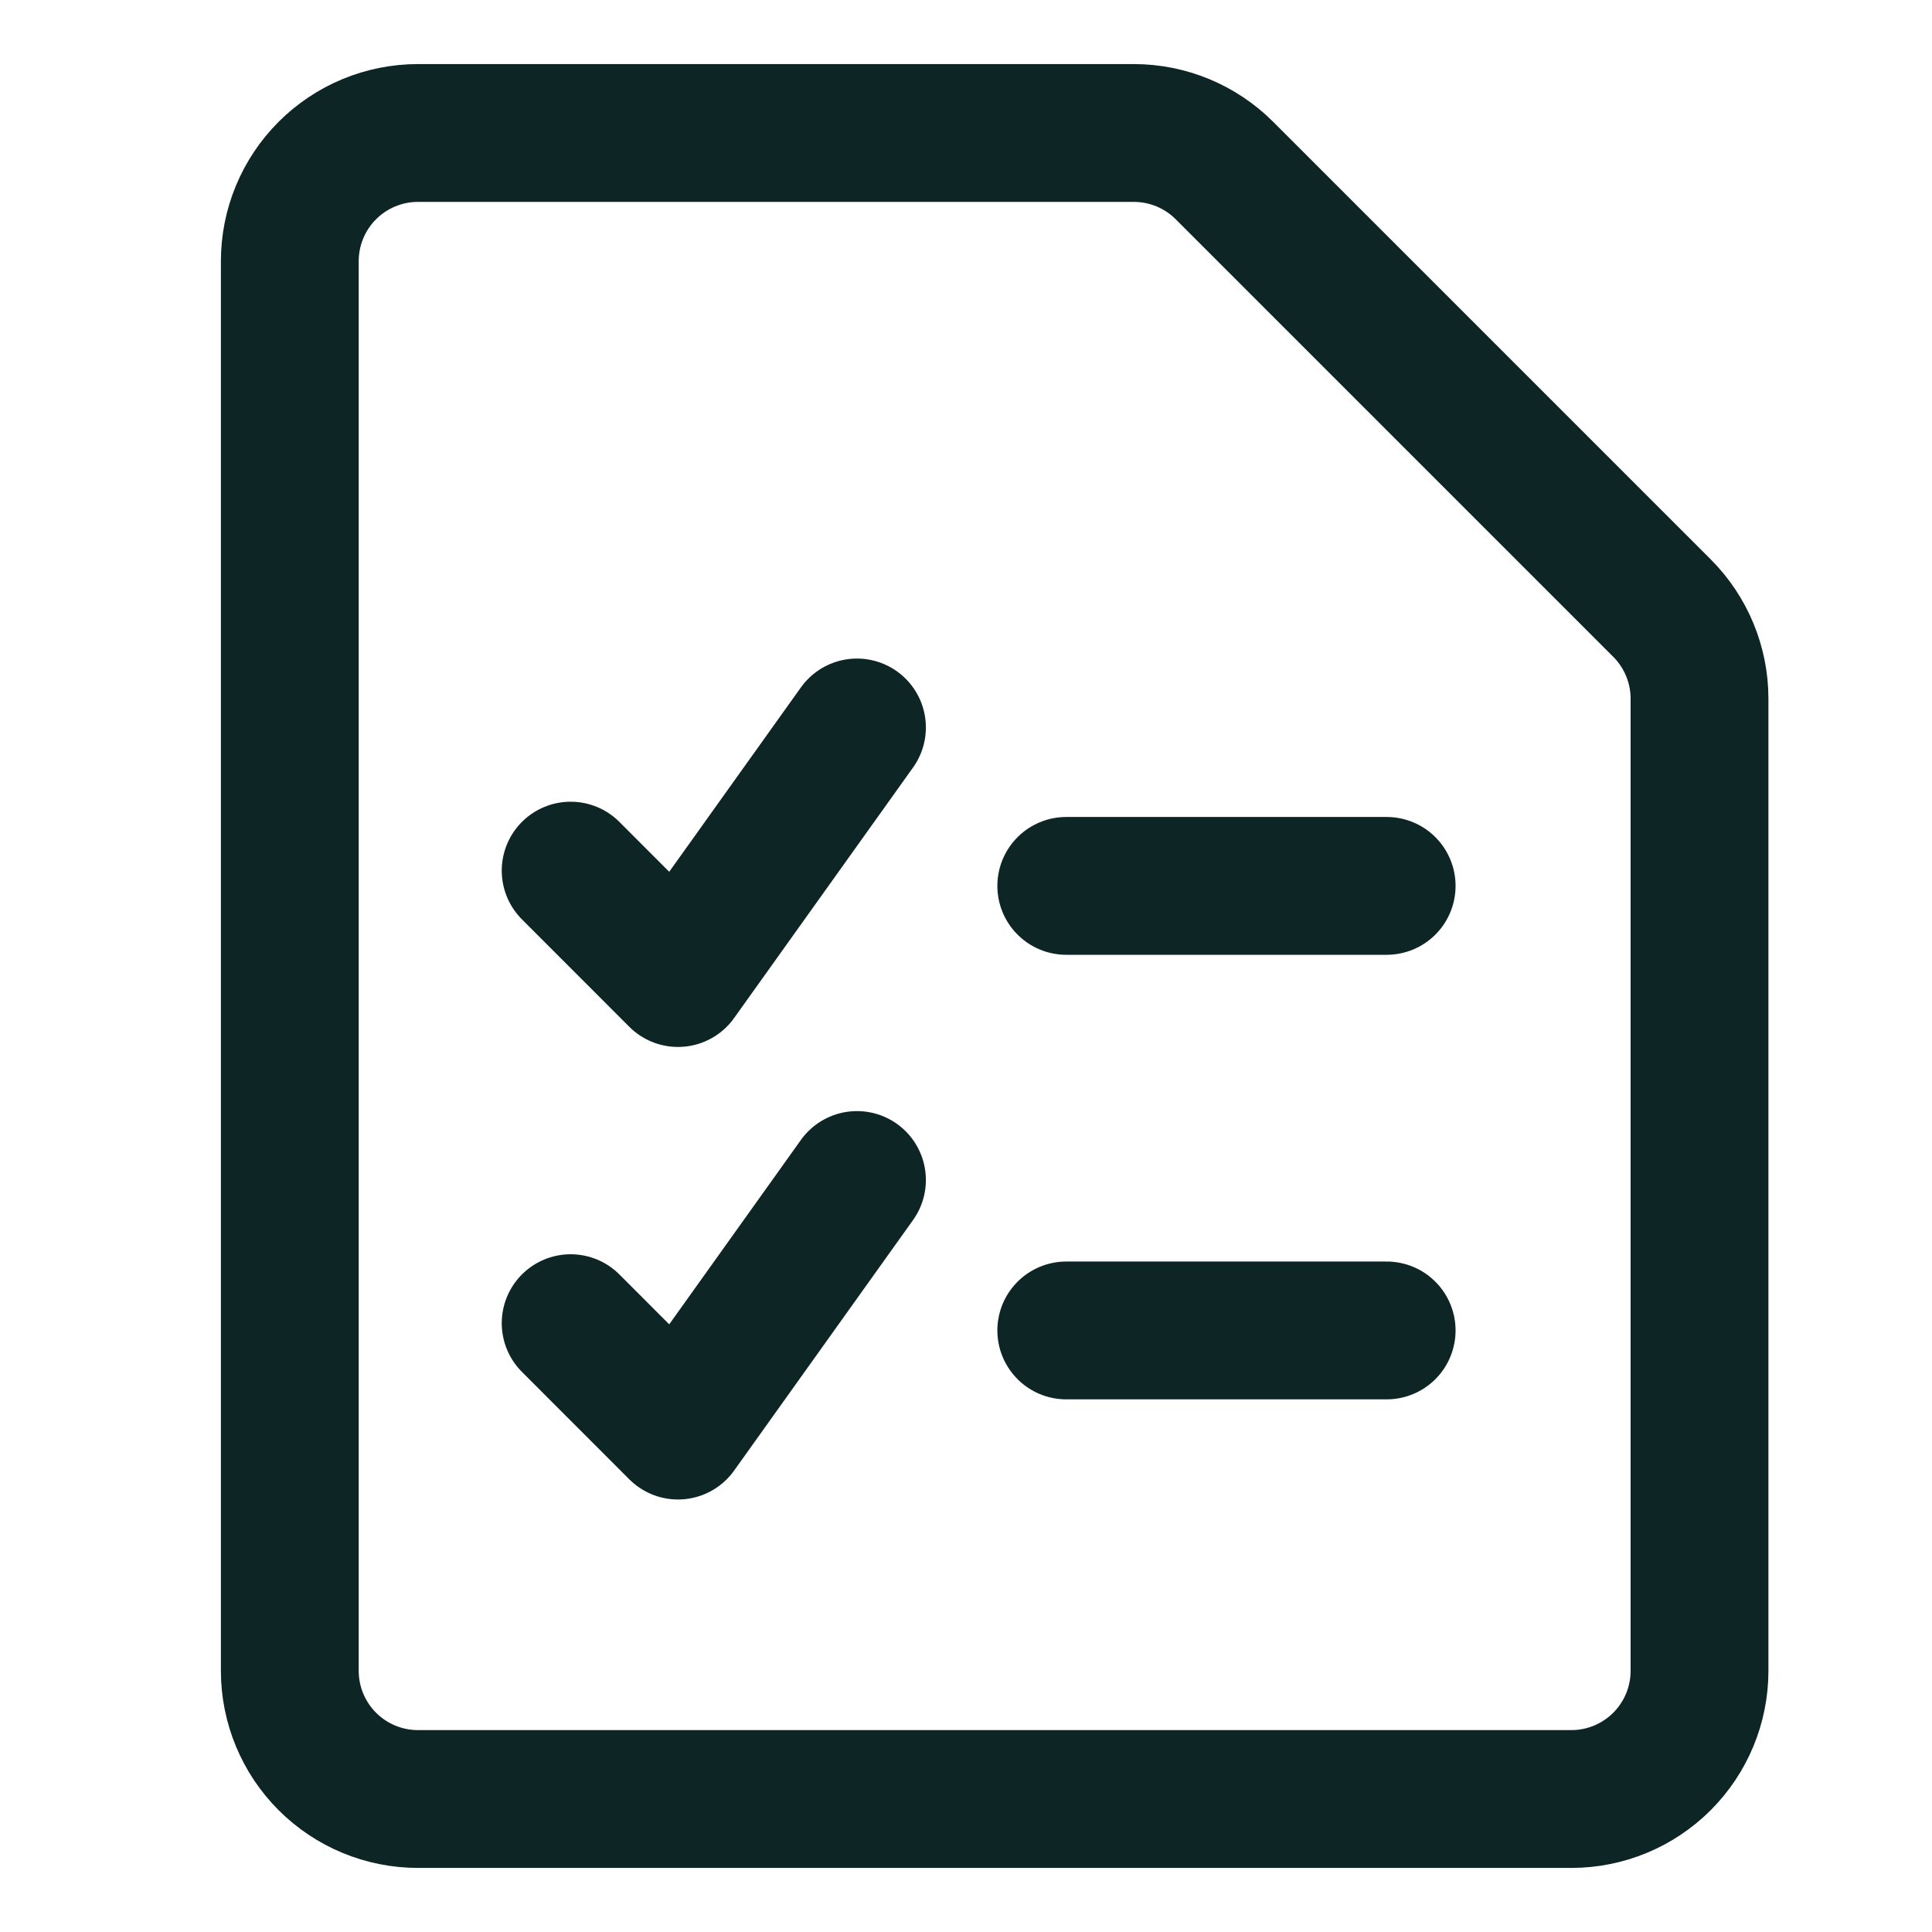 <svg width="30" height="30" viewBox="0 0 30 30" fill="none" xmlns="http://www.w3.org/2000/svg">
<path d="M26.39 25.945C26.39 26.473 26.18 26.979 25.807 27.352C25.434 27.725 24.928 27.935 24.4 27.935H6.49C5.962 27.935 5.456 27.725 5.083 27.352C4.71 26.979 4.5 26.473 4.5 25.945V4.055C4.5 3.527 4.71 3.021 5.083 2.648C5.456 2.275 5.962 2.065 6.49 2.065H17.606C18.134 2.065 18.64 2.275 19.013 2.648L25.807 9.442C26.18 9.815 26.39 10.322 26.39 10.849V25.945Z" stroke="#0E2526" stroke-width="2.14" stroke-linecap="round" stroke-linejoin="round"/>
<path d="M16.557 13.756H21.532" stroke="#0E2526" stroke-width="2.14" stroke-linecap="round" stroke-linejoin="round"/>
<path d="M16.557 20.659H21.532" stroke="#0E2526" stroke-width="2.14" stroke-linecap="round" stroke-linejoin="round"/>
<path d="M8.861 20.546L10.528 22.214L13.307 18.323" stroke="#0E2526" stroke-width="2.14" stroke-linecap="round" stroke-linejoin="round"/>
<path d="M8.861 13.519L10.528 15.187L13.307 11.296" stroke="#0E2526" stroke-width="2.14" stroke-linecap="round" stroke-linejoin="round"/>
</svg>
